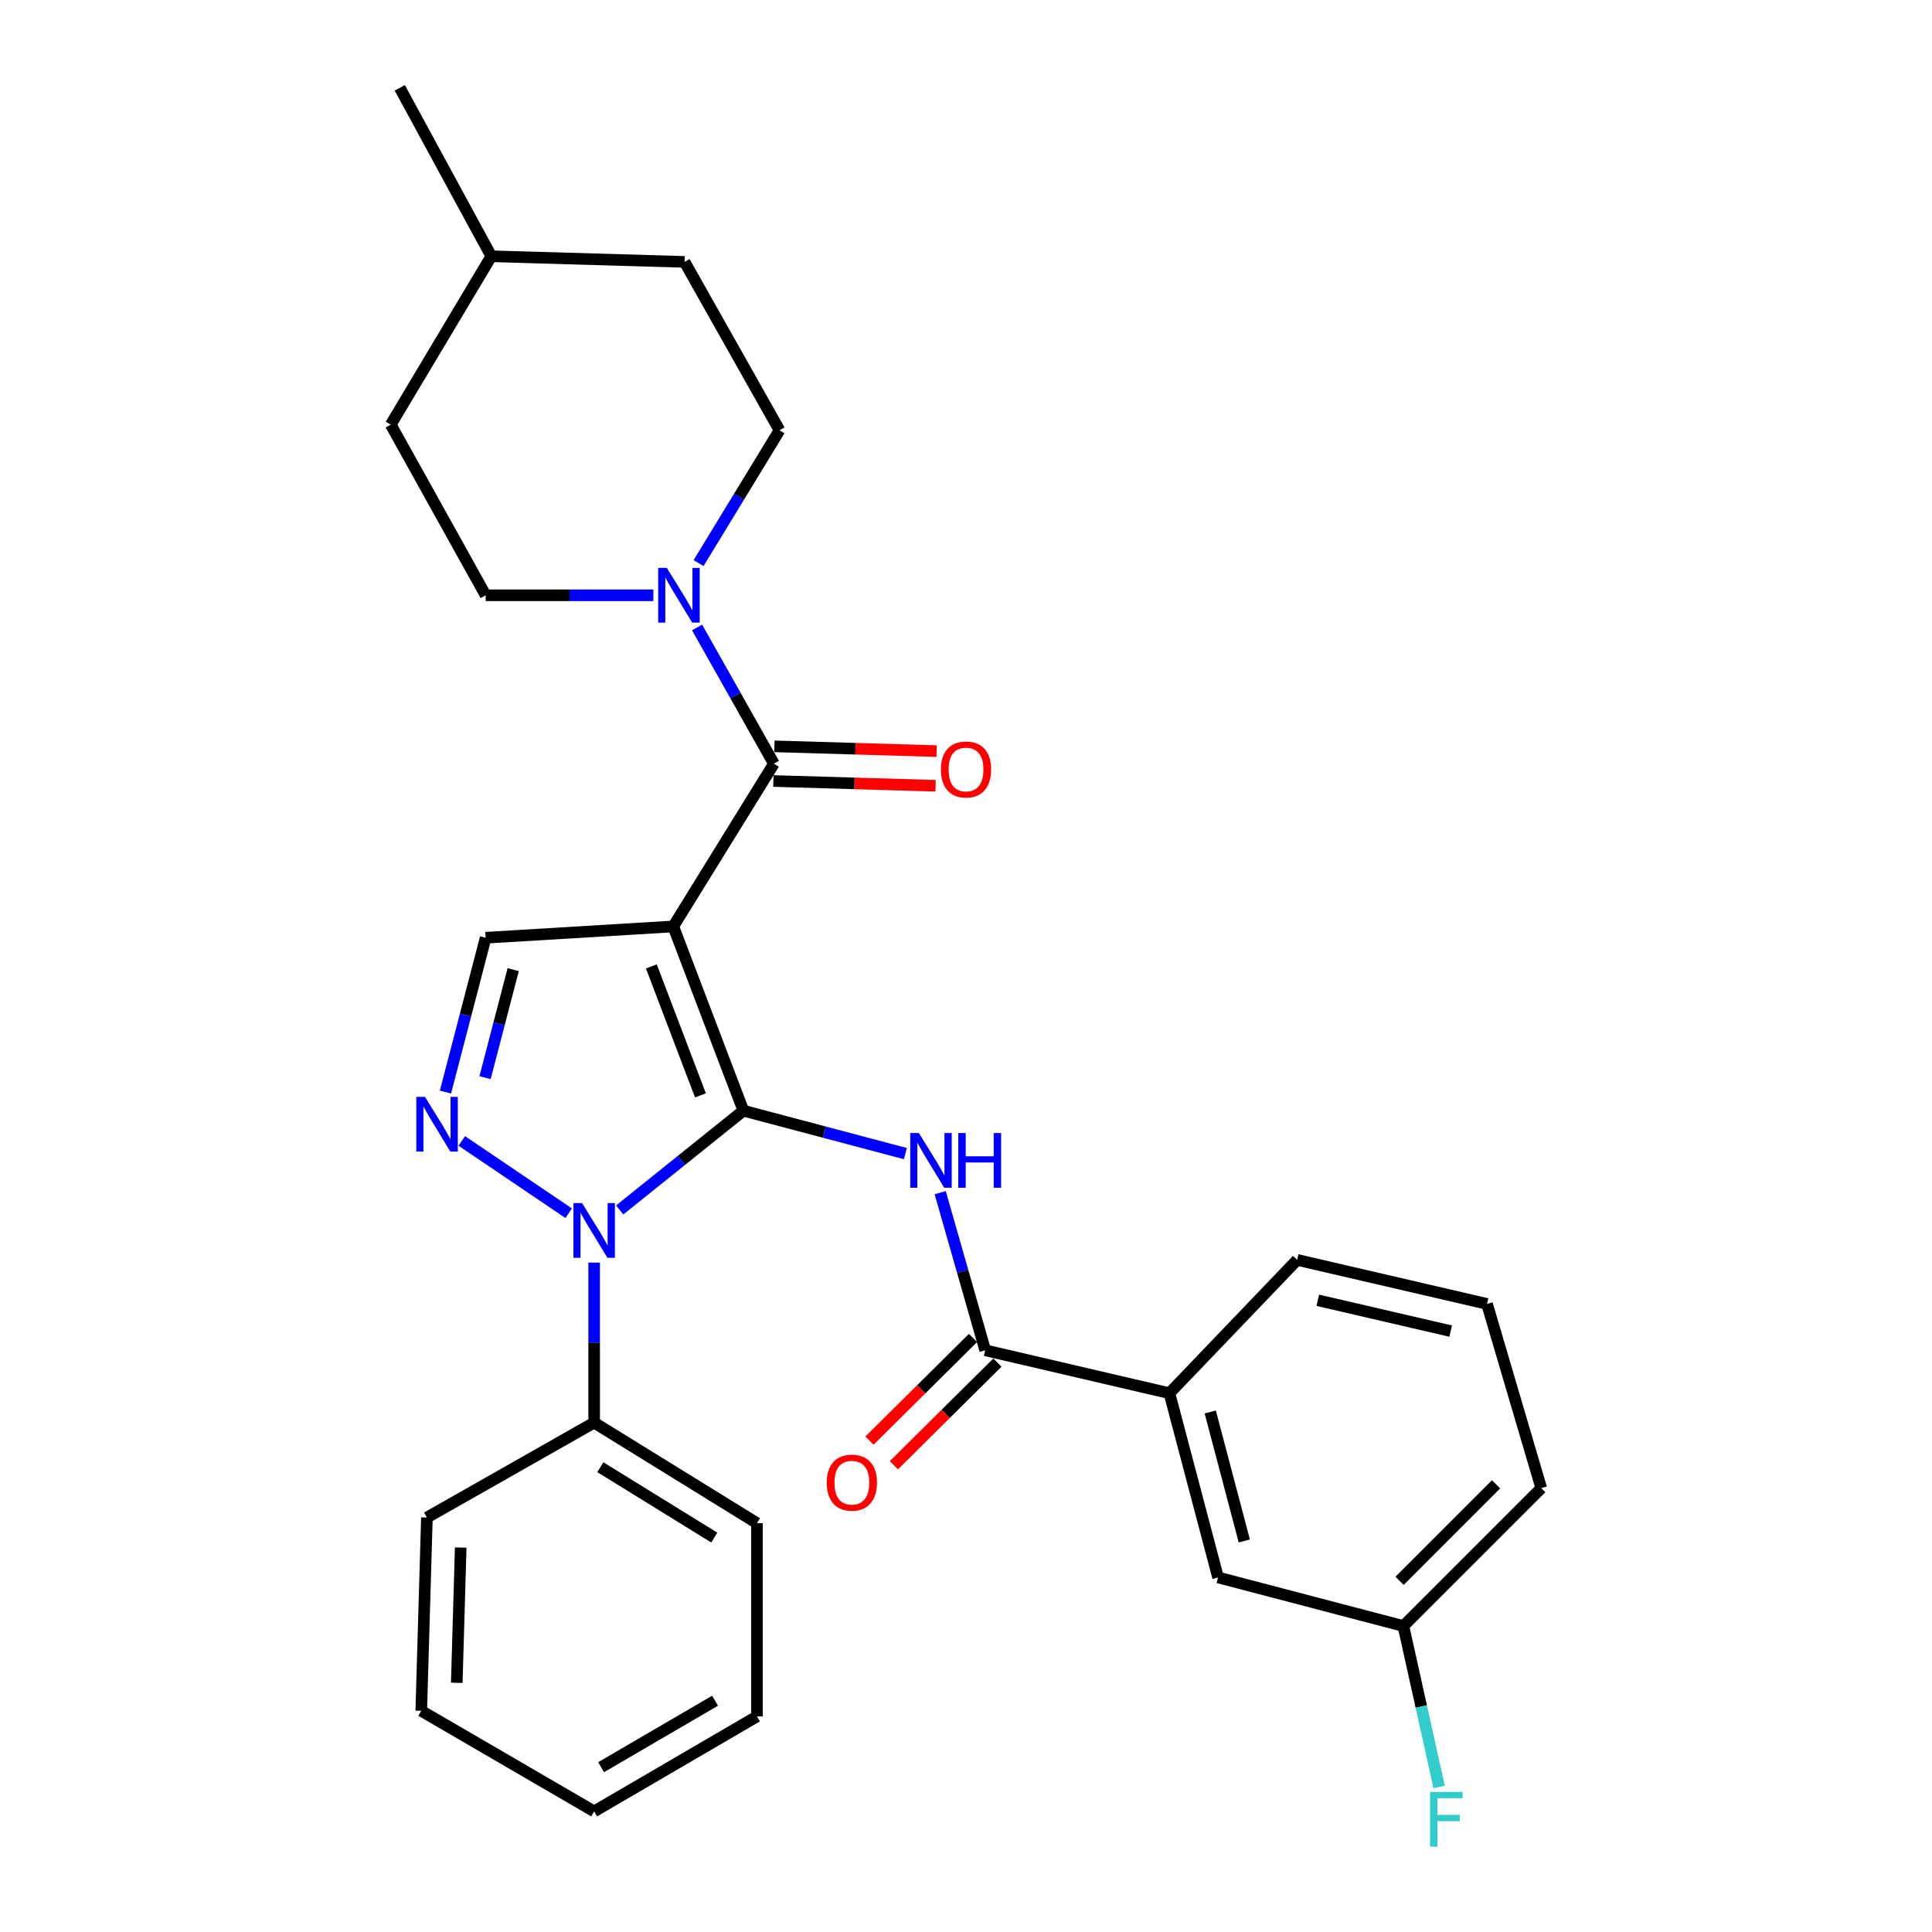 <?xml version='1.0' encoding='iso-8859-1'?>
<svg version='1.1' baseProfile='full'
              xmlns='http://www.w3.org/2000/svg'
                      xmlns:rdkit='http://www.rdkit.org/xml'
                      xmlns:xlink='http://www.w3.org/1999/xlink'
                  xml:space='preserve'
width='1000px' height='1000px' viewBox='0 0 1000 1000'>
<!-- END OF HEADER -->
<rect style='opacity:1.0;fill:#FFFFFF;stroke:none' width='1000' height='1000' x='0' y='0'> </rect>
<path class='bond-0' d='M 384.769,574.88 L 348.479,479.524' style='fill:none;fill-rule:evenodd;stroke:#000000;stroke-width:6px;stroke-linecap:butt;stroke-linejoin:miter;stroke-opacity:1' />
<path class='bond-0' d='M 362.549,566.961 L 337.146,500.212' style='fill:none;fill-rule:evenodd;stroke:#000000;stroke-width:6px;stroke-linecap:butt;stroke-linejoin:miter;stroke-opacity:1' />
<path class='bond-1' d='M 384.769,574.88 L 352.759,600.575' style='fill:none;fill-rule:evenodd;stroke:#000000;stroke-width:6px;stroke-linecap:butt;stroke-linejoin:miter;stroke-opacity:1' />
<path class='bond-1' d='M 352.759,600.575 L 320.748,626.27' style='fill:none;fill-rule:evenodd;stroke:#0000FF;stroke-width:6px;stroke-linecap:butt;stroke-linejoin:miter;stroke-opacity:1' />
<path class='bond-3' d='M 384.769,574.88 L 426.694,585.993' style='fill:none;fill-rule:evenodd;stroke:#000000;stroke-width:6px;stroke-linecap:butt;stroke-linejoin:miter;stroke-opacity:1' />
<path class='bond-3' d='M 426.694,585.993 L 468.619,597.106' style='fill:none;fill-rule:evenodd;stroke:#0000FF;stroke-width:6px;stroke-linecap:butt;stroke-linejoin:miter;stroke-opacity:1' />
<path class='bond-4' d='M 348.479,479.524 L 400.565,395.277' style='fill:none;fill-rule:evenodd;stroke:#000000;stroke-width:6px;stroke-linecap:butt;stroke-linejoin:miter;stroke-opacity:1' />
<path class='bond-5' d='M 348.479,479.524 L 251.378,485.378' style='fill:none;fill-rule:evenodd;stroke:#000000;stroke-width:6px;stroke-linecap:butt;stroke-linejoin:miter;stroke-opacity:1' />
<path class='bond-2' d='M 294.339,627.957 L 239.023,590.553' style='fill:none;fill-rule:evenodd;stroke:#0000FF;stroke-width:6px;stroke-linecap:butt;stroke-linejoin:miter;stroke-opacity:1' />
<path class='bond-9' d='M 307.532,653.525 L 307.532,694.934' style='fill:none;fill-rule:evenodd;stroke:#0000FF;stroke-width:6px;stroke-linecap:butt;stroke-linejoin:miter;stroke-opacity:1' />
<path class='bond-9' d='M 307.532,694.934 L 307.532,736.343' style='fill:none;fill-rule:evenodd;stroke:#000000;stroke-width:6px;stroke-linecap:butt;stroke-linejoin:miter;stroke-opacity:1' />
<path class='bond-29' d='M 230.567,565.247 L 240.972,525.312' style='fill:none;fill-rule:evenodd;stroke:#0000FF;stroke-width:6px;stroke-linecap:butt;stroke-linejoin:miter;stroke-opacity:1' />
<path class='bond-29' d='M 240.972,525.312 L 251.378,485.378' style='fill:none;fill-rule:evenodd;stroke:#000000;stroke-width:6px;stroke-linecap:butt;stroke-linejoin:miter;stroke-opacity:1' />
<path class='bond-29' d='M 251.059,557.793 L 258.343,529.838' style='fill:none;fill-rule:evenodd;stroke:#0000FF;stroke-width:6px;stroke-linecap:butt;stroke-linejoin:miter;stroke-opacity:1' />
<path class='bond-29' d='M 258.343,529.838 L 265.626,501.884' style='fill:none;fill-rule:evenodd;stroke:#000000;stroke-width:6px;stroke-linecap:butt;stroke-linejoin:miter;stroke-opacity:1' />
<path class='bond-6' d='M 486.645,617.334 L 498.294,658.115' style='fill:none;fill-rule:evenodd;stroke:#0000FF;stroke-width:6px;stroke-linecap:butt;stroke-linejoin:miter;stroke-opacity:1' />
<path class='bond-6' d='M 498.294,658.115 L 509.942,698.897' style='fill:none;fill-rule:evenodd;stroke:#000000;stroke-width:6px;stroke-linecap:butt;stroke-linejoin:miter;stroke-opacity:1' />
<path class='bond-7' d='M 400.565,395.277 L 380.69,360.028' style='fill:none;fill-rule:evenodd;stroke:#000000;stroke-width:6px;stroke-linecap:butt;stroke-linejoin:miter;stroke-opacity:1' />
<path class='bond-7' d='M 380.69,360.028 L 360.816,324.779' style='fill:none;fill-rule:evenodd;stroke:#0000FF;stroke-width:6px;stroke-linecap:butt;stroke-linejoin:miter;stroke-opacity:1' />
<path class='bond-10' d='M 400.301,404.248 L 442.28,405.482' style='fill:none;fill-rule:evenodd;stroke:#000000;stroke-width:6px;stroke-linecap:butt;stroke-linejoin:miter;stroke-opacity:1' />
<path class='bond-10' d='M 442.28,405.482 L 484.259,406.715' style='fill:none;fill-rule:evenodd;stroke:#FF0000;stroke-width:6px;stroke-linecap:butt;stroke-linejoin:miter;stroke-opacity:1' />
<path class='bond-10' d='M 400.829,386.306 L 442.808,387.539' style='fill:none;fill-rule:evenodd;stroke:#000000;stroke-width:6px;stroke-linecap:butt;stroke-linejoin:miter;stroke-opacity:1' />
<path class='bond-10' d='M 442.808,387.539 L 484.786,388.772' style='fill:none;fill-rule:evenodd;stroke:#FF0000;stroke-width:6px;stroke-linecap:butt;stroke-linejoin:miter;stroke-opacity:1' />
<path class='bond-8' d='M 509.942,698.897 L 605.289,721.125' style='fill:none;fill-rule:evenodd;stroke:#000000;stroke-width:6px;stroke-linecap:butt;stroke-linejoin:miter;stroke-opacity:1' />
<path class='bond-11' d='M 503.623,692.524 L 476.828,719.094' style='fill:none;fill-rule:evenodd;stroke:#000000;stroke-width:6px;stroke-linecap:butt;stroke-linejoin:miter;stroke-opacity:1' />
<path class='bond-11' d='M 476.828,719.094 L 450.034,745.664' style='fill:none;fill-rule:evenodd;stroke:#FF0000;stroke-width:6px;stroke-linecap:butt;stroke-linejoin:miter;stroke-opacity:1' />
<path class='bond-11' d='M 516.262,705.27 L 489.468,731.84' style='fill:none;fill-rule:evenodd;stroke:#000000;stroke-width:6px;stroke-linecap:butt;stroke-linejoin:miter;stroke-opacity:1' />
<path class='bond-11' d='M 489.468,731.84 L 462.673,758.41' style='fill:none;fill-rule:evenodd;stroke:#FF0000;stroke-width:6px;stroke-linecap:butt;stroke-linejoin:miter;stroke-opacity:1' />
<path class='bond-12' d='M 361.576,291.457 L 382.527,257.086' style='fill:none;fill-rule:evenodd;stroke:#0000FF;stroke-width:6px;stroke-linecap:butt;stroke-linejoin:miter;stroke-opacity:1' />
<path class='bond-12' d='M 382.527,257.086 L 403.477,222.714' style='fill:none;fill-rule:evenodd;stroke:#000000;stroke-width:6px;stroke-linecap:butt;stroke-linejoin:miter;stroke-opacity:1' />
<path class='bond-13' d='M 338.18,308.118 L 294.779,308.118' style='fill:none;fill-rule:evenodd;stroke:#0000FF;stroke-width:6px;stroke-linecap:butt;stroke-linejoin:miter;stroke-opacity:1' />
<path class='bond-13' d='M 294.779,308.118 L 251.378,308.118' style='fill:none;fill-rule:evenodd;stroke:#000000;stroke-width:6px;stroke-linecap:butt;stroke-linejoin:miter;stroke-opacity:1' />
<path class='bond-14' d='M 605.289,721.125 L 630.469,816.482' style='fill:none;fill-rule:evenodd;stroke:#000000;stroke-width:6px;stroke-linecap:butt;stroke-linejoin:miter;stroke-opacity:1' />
<path class='bond-14' d='M 626.421,730.846 L 644.047,797.595' style='fill:none;fill-rule:evenodd;stroke:#000000;stroke-width:6px;stroke-linecap:butt;stroke-linejoin:miter;stroke-opacity:1' />
<path class='bond-20' d='M 605.289,721.125 L 671.406,652.116' style='fill:none;fill-rule:evenodd;stroke:#000000;stroke-width:6px;stroke-linecap:butt;stroke-linejoin:miter;stroke-opacity:1' />
<path class='bond-22' d='M 307.532,736.343 L 391.799,788.389' style='fill:none;fill-rule:evenodd;stroke:#000000;stroke-width:6px;stroke-linecap:butt;stroke-linejoin:miter;stroke-opacity:1' />
<path class='bond-22' d='M 310.74,759.422 L 369.727,795.855' style='fill:none;fill-rule:evenodd;stroke:#000000;stroke-width:6px;stroke-linecap:butt;stroke-linejoin:miter;stroke-opacity:1' />
<path class='bond-23' d='M 307.532,736.343 L 220.962,785.477' style='fill:none;fill-rule:evenodd;stroke:#000000;stroke-width:6px;stroke-linecap:butt;stroke-linejoin:miter;stroke-opacity:1' />
<path class='bond-17' d='M 403.477,222.714 L 354.333,135.555' style='fill:none;fill-rule:evenodd;stroke:#000000;stroke-width:6px;stroke-linecap:butt;stroke-linejoin:miter;stroke-opacity:1' />
<path class='bond-16' d='M 251.378,308.118 L 202.244,219.792' style='fill:none;fill-rule:evenodd;stroke:#000000;stroke-width:6px;stroke-linecap:butt;stroke-linejoin:miter;stroke-opacity:1' />
<path class='bond-15' d='M 630.469,816.482 L 726.394,841.632' style='fill:none;fill-rule:evenodd;stroke:#000000;stroke-width:6px;stroke-linecap:butt;stroke-linejoin:miter;stroke-opacity:1' />
<path class='bond-18' d='M 726.394,841.632 L 735.65,883.293' style='fill:none;fill-rule:evenodd;stroke:#000000;stroke-width:6px;stroke-linecap:butt;stroke-linejoin:miter;stroke-opacity:1' />
<path class='bond-18' d='M 735.65,883.293 L 744.907,924.953' style='fill:none;fill-rule:evenodd;stroke:#33CCCC;stroke-width:6px;stroke-linecap:butt;stroke-linejoin:miter;stroke-opacity:1' />
<path class='bond-31' d='M 726.394,841.632 L 797.756,770.259' style='fill:none;fill-rule:evenodd;stroke:#000000;stroke-width:6px;stroke-linecap:butt;stroke-linejoin:miter;stroke-opacity:1' />
<path class='bond-31' d='M 724.404,818.234 L 774.358,768.273' style='fill:none;fill-rule:evenodd;stroke:#000000;stroke-width:6px;stroke-linecap:butt;stroke-linejoin:miter;stroke-opacity:1' />
<path class='bond-19' d='M 202.244,219.792 L 254.3,132.643' style='fill:none;fill-rule:evenodd;stroke:#000000;stroke-width:6px;stroke-linecap:butt;stroke-linejoin:miter;stroke-opacity:1' />
<path class='bond-32' d='M 354.333,135.555 L 254.3,132.643' style='fill:none;fill-rule:evenodd;stroke:#000000;stroke-width:6px;stroke-linecap:butt;stroke-linejoin:miter;stroke-opacity:1' />
<path class='bond-25' d='M 254.3,132.643 L 206.921,45.455' style='fill:none;fill-rule:evenodd;stroke:#000000;stroke-width:6px;stroke-linecap:butt;stroke-linejoin:miter;stroke-opacity:1' />
<path class='bond-21' d='M 671.406,652.116 L 769.674,674.913' style='fill:none;fill-rule:evenodd;stroke:#000000;stroke-width:6px;stroke-linecap:butt;stroke-linejoin:miter;stroke-opacity:1' />
<path class='bond-21' d='M 682.09,673.022 L 750.877,688.98' style='fill:none;fill-rule:evenodd;stroke:#000000;stroke-width:6px;stroke-linecap:butt;stroke-linejoin:miter;stroke-opacity:1' />
<path class='bond-24' d='M 769.674,674.913 L 797.756,770.259' style='fill:none;fill-rule:evenodd;stroke:#000000;stroke-width:6px;stroke-linecap:butt;stroke-linejoin:miter;stroke-opacity:1' />
<path class='bond-26' d='M 391.799,788.389 L 391.799,888.423' style='fill:none;fill-rule:evenodd;stroke:#000000;stroke-width:6px;stroke-linecap:butt;stroke-linejoin:miter;stroke-opacity:1' />
<path class='bond-27' d='M 220.962,785.477 L 218.04,885.511' style='fill:none;fill-rule:evenodd;stroke:#000000;stroke-width:6px;stroke-linecap:butt;stroke-linejoin:miter;stroke-opacity:1' />
<path class='bond-27' d='M 238.466,801.006 L 236.421,871.03' style='fill:none;fill-rule:evenodd;stroke:#000000;stroke-width:6px;stroke-linecap:butt;stroke-linejoin:miter;stroke-opacity:1' />
<path class='bond-30' d='M 391.799,888.423 L 307.532,937.577' style='fill:none;fill-rule:evenodd;stroke:#000000;stroke-width:6px;stroke-linecap:butt;stroke-linejoin:miter;stroke-opacity:1' />
<path class='bond-30' d='M 370.115,880.29 L 311.128,914.698' style='fill:none;fill-rule:evenodd;stroke:#000000;stroke-width:6px;stroke-linecap:butt;stroke-linejoin:miter;stroke-opacity:1' />
<path class='bond-28' d='M 218.04,885.511 L 307.532,937.577' style='fill:none;fill-rule:evenodd;stroke:#000000;stroke-width:6px;stroke-linecap:butt;stroke-linejoin:miter;stroke-opacity:1' />
<path  class='atom-2' d='M 301.272 622.718
L 310.552 637.718
Q 311.472 639.198, 312.952 641.878
Q 314.432 644.558, 314.512 644.718
L 314.512 622.718
L 318.272 622.718
L 318.272 651.038
L 314.392 651.038
L 304.432 634.638
Q 303.272 632.718, 302.032 630.518
Q 300.832 628.318, 300.472 627.638
L 300.472 651.038
L 296.792 651.038
L 296.792 622.718
L 301.272 622.718
' fill='#0000FF'/>
<path  class='atom-3' d='M 219.967 567.741
L 229.247 582.741
Q 230.167 584.221, 231.647 586.901
Q 233.127 589.581, 233.207 589.741
L 233.207 567.741
L 236.967 567.741
L 236.967 596.061
L 233.087 596.061
L 223.127 579.661
Q 221.967 577.741, 220.727 575.541
Q 219.527 573.341, 219.167 572.661
L 219.167 596.061
L 215.487 596.061
L 215.487 567.741
L 219.967 567.741
' fill='#0000FF'/>
<path  class='atom-4' d='M 475.61 586.459
L 484.89 601.459
Q 485.81 602.939, 487.29 605.619
Q 488.77 608.299, 488.85 608.459
L 488.85 586.459
L 492.61 586.459
L 492.61 614.779
L 488.73 614.779
L 478.77 598.379
Q 477.61 596.459, 476.37 594.259
Q 475.17 592.059, 474.81 591.379
L 474.81 614.779
L 471.13 614.779
L 471.13 586.459
L 475.61 586.459
' fill='#0000FF'/>
<path  class='atom-4' d='M 496.01 586.459
L 499.85 586.459
L 499.85 598.499
L 514.33 598.499
L 514.33 586.459
L 518.17 586.459
L 518.17 614.779
L 514.33 614.779
L 514.33 601.699
L 499.85 601.699
L 499.85 614.779
L 496.01 614.779
L 496.01 586.459
' fill='#0000FF'/>
<path  class='atom-8' d='M 345.161 293.958
L 354.441 308.958
Q 355.361 310.438, 356.841 313.118
Q 358.321 315.798, 358.401 315.958
L 358.401 293.958
L 362.161 293.958
L 362.161 322.278
L 358.281 322.278
L 348.321 305.878
Q 347.161 303.958, 345.921 301.758
Q 344.721 299.558, 344.361 298.878
L 344.361 322.278
L 340.681 322.278
L 340.681 293.958
L 345.161 293.958
' fill='#0000FF'/>
<path  class='atom-11' d='M 487.01 398.279
Q 487.01 391.479, 490.37 387.679
Q 493.73 383.879, 500.01 383.879
Q 506.29 383.879, 509.65 387.679
Q 513.01 391.479, 513.01 398.279
Q 513.01 405.159, 509.61 409.079
Q 506.21 412.959, 500.01 412.959
Q 493.77 412.959, 490.37 409.079
Q 487.01 405.199, 487.01 398.279
M 500.01 409.759
Q 504.33 409.759, 506.65 406.879
Q 509.01 403.959, 509.01 398.279
Q 509.01 392.719, 506.65 389.919
Q 504.33 387.079, 500.01 387.079
Q 495.69 387.079, 493.33 389.879
Q 491.01 392.679, 491.01 398.279
Q 491.01 403.999, 493.33 406.879
Q 495.69 409.759, 500.01 409.759
' fill='#FF0000'/>
<path  class='atom-12' d='M 427.923 767.418
Q 427.923 760.618, 431.283 756.818
Q 434.643 753.018, 440.923 753.018
Q 447.203 753.018, 450.563 756.818
Q 453.923 760.618, 453.923 767.418
Q 453.923 774.298, 450.523 778.218
Q 447.123 782.098, 440.923 782.098
Q 434.683 782.098, 431.283 778.218
Q 427.923 774.338, 427.923 767.418
M 440.923 778.898
Q 445.243 778.898, 447.563 776.018
Q 449.923 773.098, 449.923 767.418
Q 449.923 761.858, 447.563 759.058
Q 445.243 756.218, 440.923 756.218
Q 436.603 756.218, 434.243 759.018
Q 431.923 761.818, 431.923 767.418
Q 431.923 773.138, 434.243 776.018
Q 436.603 778.898, 440.923 778.898
' fill='#FF0000'/>
<path  class='atom-19' d='M 740.202 927.515
L 757.042 927.515
L 757.042 930.755
L 744.002 930.755
L 744.002 939.355
L 755.602 939.355
L 755.602 942.635
L 744.002 942.635
L 744.002 955.835
L 740.202 955.835
L 740.202 927.515
' fill='#33CCCC'/>
</svg>
